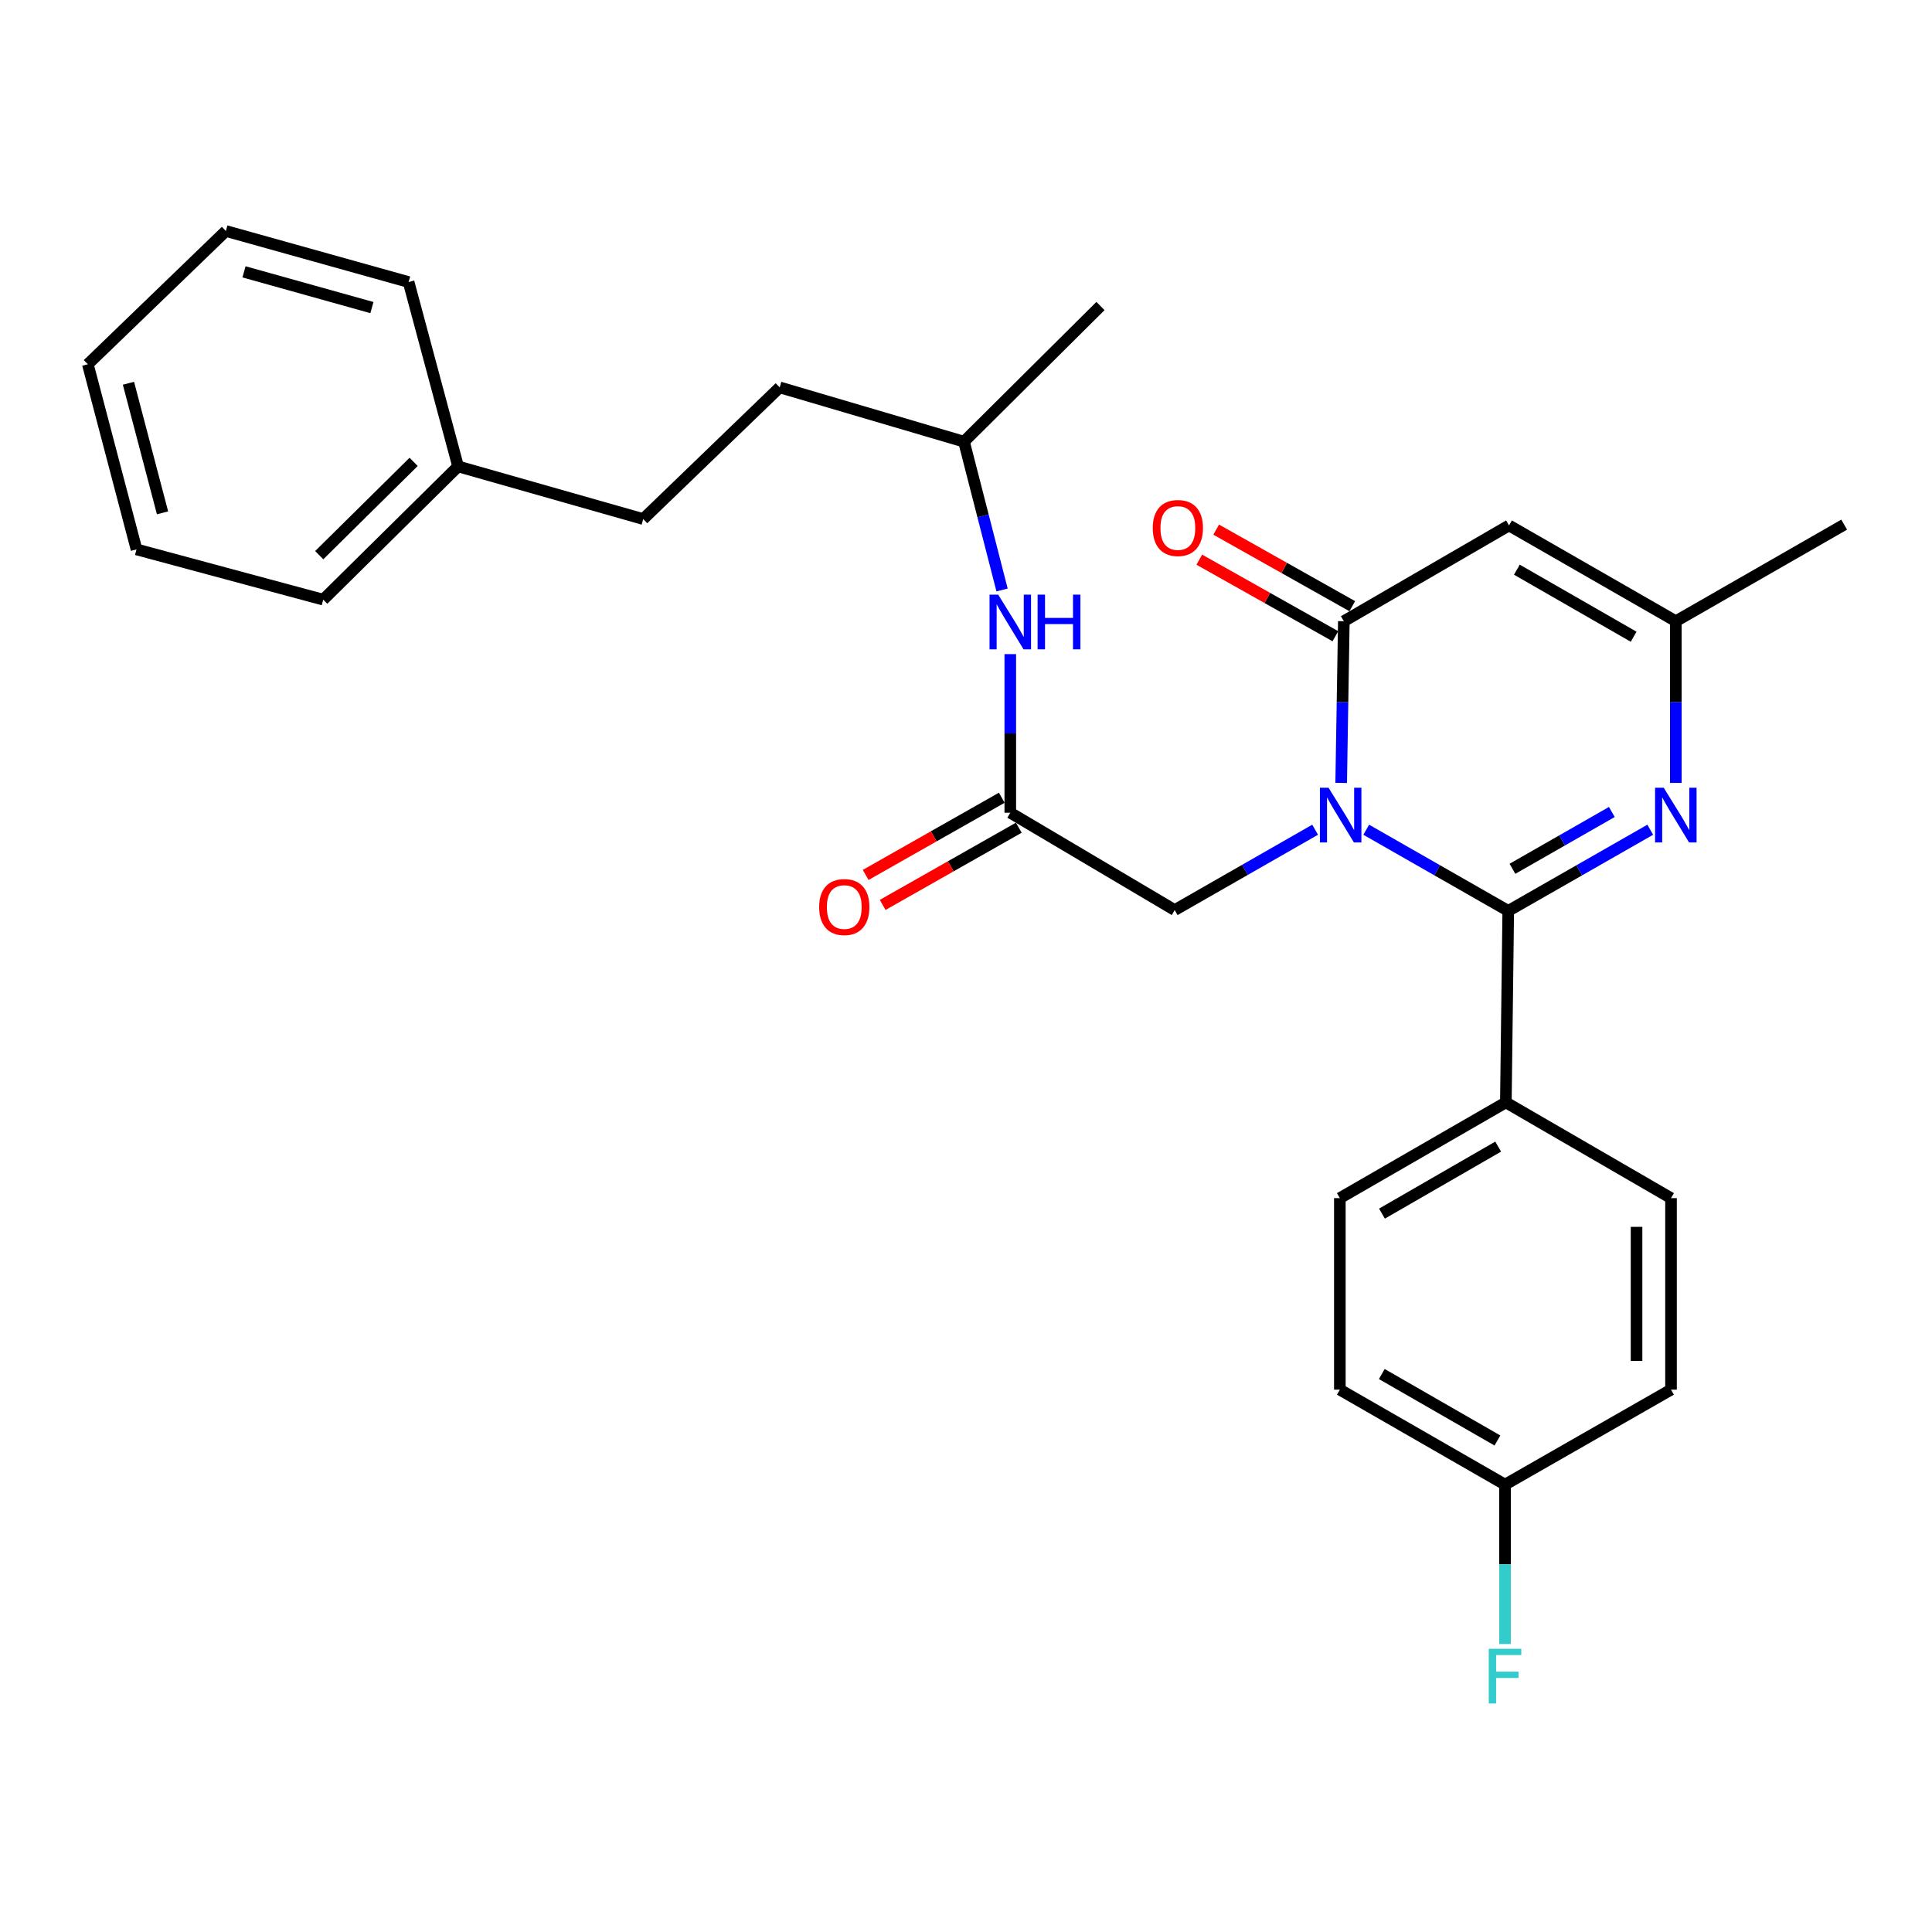<?xml version='1.0' encoding='iso-8859-1'?>
<svg version='1.1' baseProfile='full'
              xmlns='http://www.w3.org/2000/svg'
                      xmlns:rdkit='http://www.rdkit.org/xml'
                      xmlns:xlink='http://www.w3.org/1999/xlink'
                  xml:space='preserve'
width='1000px' height='1000px' viewBox='0 0 1000 1000'>
<!-- END OF HEADER -->
<rect style='opacity:1.0;fill:#FFFFFF;stroke:none' width='1000' height='1000' x='0' y='0'> </rect>
<path class='bond-0' d='M 707.157,429.466 L 743.911,450.469' style='fill:none;fill-rule:evenodd;stroke:#0000FF;stroke-width:6px;stroke-linecap:butt;stroke-linejoin:miter;stroke-opacity:1' />
<path class='bond-0' d='M 743.911,450.469 L 780.666,471.473' style='fill:none;fill-rule:evenodd;stroke:#000000;stroke-width:6px;stroke-linecap:butt;stroke-linejoin:miter;stroke-opacity:1' />
<path class='bond-1' d='M 694.192,405.231 L 694.878,363.384' style='fill:none;fill-rule:evenodd;stroke:#0000FF;stroke-width:6px;stroke-linecap:butt;stroke-linejoin:miter;stroke-opacity:1' />
<path class='bond-1' d='M 694.878,363.384 L 695.564,321.537' style='fill:none;fill-rule:evenodd;stroke:#000000;stroke-width:6px;stroke-linecap:butt;stroke-linejoin:miter;stroke-opacity:1' />
<path class='bond-5' d='M 680.705,429.461 L 644.36,450.254' style='fill:none;fill-rule:evenodd;stroke:#0000FF;stroke-width:6px;stroke-linecap:butt;stroke-linejoin:miter;stroke-opacity:1' />
<path class='bond-5' d='M 644.36,450.254 L 608.015,471.047' style='fill:none;fill-rule:evenodd;stroke:#000000;stroke-width:6px;stroke-linecap:butt;stroke-linejoin:miter;stroke-opacity:1' />
<path class='bond-2' d='M 780.666,471.473 L 817.415,450.47' style='fill:none;fill-rule:evenodd;stroke:#000000;stroke-width:6px;stroke-linecap:butt;stroke-linejoin:miter;stroke-opacity:1' />
<path class='bond-2' d='M 817.415,450.47 L 854.165,429.466' style='fill:none;fill-rule:evenodd;stroke:#0000FF;stroke-width:6px;stroke-linecap:butt;stroke-linejoin:miter;stroke-opacity:1' />
<path class='bond-2' d='M 782.839,449.684 L 808.563,434.982' style='fill:none;fill-rule:evenodd;stroke:#000000;stroke-width:6px;stroke-linecap:butt;stroke-linejoin:miter;stroke-opacity:1' />
<path class='bond-2' d='M 808.563,434.982 L 834.288,420.28' style='fill:none;fill-rule:evenodd;stroke:#0000FF;stroke-width:6px;stroke-linecap:butt;stroke-linejoin:miter;stroke-opacity:1' />
<path class='bond-7' d='M 780.666,471.473 L 779.427,570.598' style='fill:none;fill-rule:evenodd;stroke:#000000;stroke-width:6px;stroke-linecap:butt;stroke-linejoin:miter;stroke-opacity:1' />
<path class='bond-3' d='M 695.564,321.537 L 781.062,271.965' style='fill:none;fill-rule:evenodd;stroke:#000000;stroke-width:6px;stroke-linecap:butt;stroke-linejoin:miter;stroke-opacity:1' />
<path class='bond-8' d='M 699.937,313.763 L 664.717,293.951' style='fill:none;fill-rule:evenodd;stroke:#000000;stroke-width:6px;stroke-linecap:butt;stroke-linejoin:miter;stroke-opacity:1' />
<path class='bond-8' d='M 664.717,293.951 L 629.497,274.139' style='fill:none;fill-rule:evenodd;stroke:#FF0000;stroke-width:6px;stroke-linecap:butt;stroke-linejoin:miter;stroke-opacity:1' />
<path class='bond-8' d='M 691.191,329.311 L 655.971,309.499' style='fill:none;fill-rule:evenodd;stroke:#000000;stroke-width:6px;stroke-linecap:butt;stroke-linejoin:miter;stroke-opacity:1' />
<path class='bond-8' d='M 655.971,309.499 L 620.751,289.686' style='fill:none;fill-rule:evenodd;stroke:#FF0000;stroke-width:6px;stroke-linecap:butt;stroke-linejoin:miter;stroke-opacity:1' />
<path class='bond-28' d='M 867.402,405.232 L 867.402,363.384' style='fill:none;fill-rule:evenodd;stroke:#0000FF;stroke-width:6px;stroke-linecap:butt;stroke-linejoin:miter;stroke-opacity:1' />
<path class='bond-28' d='M 867.402,363.384 L 867.402,321.537' style='fill:none;fill-rule:evenodd;stroke:#000000;stroke-width:6px;stroke-linecap:butt;stroke-linejoin:miter;stroke-opacity:1' />
<path class='bond-4' d='M 781.062,271.965 L 867.402,321.537' style='fill:none;fill-rule:evenodd;stroke:#000000;stroke-width:6px;stroke-linecap:butt;stroke-linejoin:miter;stroke-opacity:1' />
<path class='bond-4' d='M 785.131,294.871 L 845.569,329.572' style='fill:none;fill-rule:evenodd;stroke:#000000;stroke-width:6px;stroke-linecap:butt;stroke-linejoin:miter;stroke-opacity:1' />
<path class='bond-21' d='M 867.402,321.537 L 954.545,271.548' style='fill:none;fill-rule:evenodd;stroke:#000000;stroke-width:6px;stroke-linecap:butt;stroke-linejoin:miter;stroke-opacity:1' />
<path class='bond-6' d='M 608.015,471.047 L 522.923,420.662' style='fill:none;fill-rule:evenodd;stroke:#000000;stroke-width:6px;stroke-linecap:butt;stroke-linejoin:miter;stroke-opacity:1' />
<path class='bond-9' d='M 522.923,420.662 L 522.923,379.617' style='fill:none;fill-rule:evenodd;stroke:#000000;stroke-width:6px;stroke-linecap:butt;stroke-linejoin:miter;stroke-opacity:1' />
<path class='bond-9' d='M 522.923,379.617 L 522.923,338.571' style='fill:none;fill-rule:evenodd;stroke:#0000FF;stroke-width:6px;stroke-linecap:butt;stroke-linejoin:miter;stroke-opacity:1' />
<path class='bond-10' d='M 518.522,412.904 L 483.295,432.886' style='fill:none;fill-rule:evenodd;stroke:#000000;stroke-width:6px;stroke-linecap:butt;stroke-linejoin:miter;stroke-opacity:1' />
<path class='bond-10' d='M 483.295,432.886 L 448.068,452.869' style='fill:none;fill-rule:evenodd;stroke:#FF0000;stroke-width:6px;stroke-linecap:butt;stroke-linejoin:miter;stroke-opacity:1' />
<path class='bond-10' d='M 527.324,428.42 L 492.097,448.403' style='fill:none;fill-rule:evenodd;stroke:#000000;stroke-width:6px;stroke-linecap:butt;stroke-linejoin:miter;stroke-opacity:1' />
<path class='bond-10' d='M 492.097,448.403 L 456.869,468.385' style='fill:none;fill-rule:evenodd;stroke:#FF0000;stroke-width:6px;stroke-linecap:butt;stroke-linejoin:miter;stroke-opacity:1' />
<path class='bond-11' d='M 779.427,570.598 L 693.503,620.151' style='fill:none;fill-rule:evenodd;stroke:#000000;stroke-width:6px;stroke-linecap:butt;stroke-linejoin:miter;stroke-opacity:1' />
<path class='bond-11' d='M 775.45,593.484 L 715.303,628.171' style='fill:none;fill-rule:evenodd;stroke:#000000;stroke-width:6px;stroke-linecap:butt;stroke-linejoin:miter;stroke-opacity:1' />
<path class='bond-12' d='M 779.427,570.598 L 864.915,620.151' style='fill:none;fill-rule:evenodd;stroke:#000000;stroke-width:6px;stroke-linecap:butt;stroke-linejoin:miter;stroke-opacity:1' />
<path class='bond-20' d='M 518.669,305.374 L 508.814,266.99' style='fill:none;fill-rule:evenodd;stroke:#0000FF;stroke-width:6px;stroke-linecap:butt;stroke-linejoin:miter;stroke-opacity:1' />
<path class='bond-20' d='M 508.814,266.99 L 498.959,228.606' style='fill:none;fill-rule:evenodd;stroke:#000000;stroke-width:6px;stroke-linecap:butt;stroke-linejoin:miter;stroke-opacity:1' />
<path class='bond-15' d='M 693.503,620.151 L 693.503,719.285' style='fill:none;fill-rule:evenodd;stroke:#000000;stroke-width:6px;stroke-linecap:butt;stroke-linejoin:miter;stroke-opacity:1' />
<path class='bond-14' d='M 864.915,620.151 L 864.915,719.285' style='fill:none;fill-rule:evenodd;stroke:#000000;stroke-width:6px;stroke-linecap:butt;stroke-linejoin:miter;stroke-opacity:1' />
<path class='bond-14' d='M 847.076,635.021 L 847.076,704.415' style='fill:none;fill-rule:evenodd;stroke:#000000;stroke-width:6px;stroke-linecap:butt;stroke-linejoin:miter;stroke-opacity:1' />
<path class='bond-13' d='M 779.001,768.432 L 864.915,719.285' style='fill:none;fill-rule:evenodd;stroke:#000000;stroke-width:6px;stroke-linecap:butt;stroke-linejoin:miter;stroke-opacity:1' />
<path class='bond-16' d='M 779.001,768.432 L 779.001,809.68' style='fill:none;fill-rule:evenodd;stroke:#000000;stroke-width:6px;stroke-linecap:butt;stroke-linejoin:miter;stroke-opacity:1' />
<path class='bond-16' d='M 779.001,809.68 L 779.001,850.928' style='fill:none;fill-rule:evenodd;stroke:#33CCCC;stroke-width:6px;stroke-linecap:butt;stroke-linejoin:miter;stroke-opacity:1' />
<path class='bond-29' d='M 779.001,768.432 L 693.503,719.285' style='fill:none;fill-rule:evenodd;stroke:#000000;stroke-width:6px;stroke-linecap:butt;stroke-linejoin:miter;stroke-opacity:1' />
<path class='bond-29' d='M 775.066,745.594 L 715.217,711.191' style='fill:none;fill-rule:evenodd;stroke:#000000;stroke-width:6px;stroke-linecap:butt;stroke-linejoin:miter;stroke-opacity:1' />
<path class='bond-17' d='M 332.929,268.664 L 403.571,200.51' style='fill:none;fill-rule:evenodd;stroke:#000000;stroke-width:6px;stroke-linecap:butt;stroke-linejoin:miter;stroke-opacity:1' />
<path class='bond-18' d='M 332.929,268.664 L 237.104,241.411' style='fill:none;fill-rule:evenodd;stroke:#000000;stroke-width:6px;stroke-linecap:butt;stroke-linejoin:miter;stroke-opacity:1' />
<path class='bond-22' d='M 237.104,241.411 L 167.304,310.388' style='fill:none;fill-rule:evenodd;stroke:#000000;stroke-width:6px;stroke-linecap:butt;stroke-linejoin:miter;stroke-opacity:1' />
<path class='bond-22' d='M 214.095,239.069 L 165.235,287.353' style='fill:none;fill-rule:evenodd;stroke:#000000;stroke-width:6px;stroke-linecap:butt;stroke-linejoin:miter;stroke-opacity:1' />
<path class='bond-23' d='M 237.104,241.411 L 211.495,145.992' style='fill:none;fill-rule:evenodd;stroke:#000000;stroke-width:6px;stroke-linecap:butt;stroke-linejoin:miter;stroke-opacity:1' />
<path class='bond-19' d='M 403.571,200.51 L 498.959,228.606' style='fill:none;fill-rule:evenodd;stroke:#000000;stroke-width:6px;stroke-linecap:butt;stroke-linejoin:miter;stroke-opacity:1' />
<path class='bond-24' d='M 498.959,228.606 L 569.601,158.4' style='fill:none;fill-rule:evenodd;stroke:#000000;stroke-width:6px;stroke-linecap:butt;stroke-linejoin:miter;stroke-opacity:1' />
<path class='bond-26' d='M 167.304,310.388 L 70.657,284.363' style='fill:none;fill-rule:evenodd;stroke:#000000;stroke-width:6px;stroke-linecap:butt;stroke-linejoin:miter;stroke-opacity:1' />
<path class='bond-25' d='M 211.495,145.992 L 116.909,119.561' style='fill:none;fill-rule:evenodd;stroke:#000000;stroke-width:6px;stroke-linecap:butt;stroke-linejoin:miter;stroke-opacity:1' />
<path class='bond-25' d='M 192.506,159.208 L 126.296,140.706' style='fill:none;fill-rule:evenodd;stroke:#000000;stroke-width:6px;stroke-linecap:butt;stroke-linejoin:miter;stroke-opacity:1' />
<path class='bond-27' d='M 116.909,119.561 L 45.455,188.538' style='fill:none;fill-rule:evenodd;stroke:#000000;stroke-width:6px;stroke-linecap:butt;stroke-linejoin:miter;stroke-opacity:1' />
<path class='bond-30' d='M 70.657,284.363 L 45.455,188.538' style='fill:none;fill-rule:evenodd;stroke:#000000;stroke-width:6px;stroke-linecap:butt;stroke-linejoin:miter;stroke-opacity:1' />
<path class='bond-30' d='M 84.129,265.452 L 66.487,198.374' style='fill:none;fill-rule:evenodd;stroke:#000000;stroke-width:6px;stroke-linecap:butt;stroke-linejoin:miter;stroke-opacity:1' />
<path  class='atom-0' d='M 687.659 407.741
L 696.939 422.741
Q 697.859 424.221, 699.339 426.901
Q 700.819 429.581, 700.899 429.741
L 700.899 407.741
L 704.659 407.741
L 704.659 436.061
L 700.779 436.061
L 690.819 419.661
Q 689.659 417.741, 688.419 415.541
Q 687.219 413.341, 686.859 412.661
L 686.859 436.061
L 683.179 436.061
L 683.179 407.741
L 687.659 407.741
' fill='#0000FF'/>
<path  class='atom-3' d='M 861.142 407.741
L 870.422 422.741
Q 871.342 424.221, 872.822 426.901
Q 874.302 429.581, 874.382 429.741
L 874.382 407.741
L 878.142 407.741
L 878.142 436.061
L 874.262 436.061
L 864.302 419.661
Q 863.142 417.741, 861.902 415.541
Q 860.702 413.341, 860.342 412.661
L 860.342 436.061
L 856.662 436.061
L 856.662 407.741
L 861.142 407.741
' fill='#0000FF'/>
<path  class='atom-9' d='M 596.66 273.293
Q 596.66 266.493, 600.02 262.693
Q 603.38 258.893, 609.66 258.893
Q 615.94 258.893, 619.3 262.693
Q 622.66 266.493, 622.66 273.293
Q 622.66 280.173, 619.26 284.093
Q 615.86 287.973, 609.66 287.973
Q 603.42 287.973, 600.02 284.093
Q 596.66 280.213, 596.66 273.293
M 609.66 284.773
Q 613.98 284.773, 616.3 281.893
Q 618.66 278.973, 618.66 273.293
Q 618.66 267.733, 616.3 264.933
Q 613.98 262.093, 609.66 262.093
Q 605.34 262.093, 602.98 264.893
Q 600.66 267.693, 600.66 273.293
Q 600.66 279.013, 602.98 281.893
Q 605.34 284.773, 609.66 284.773
' fill='#FF0000'/>
<path  class='atom-10' d='M 516.663 307.783
L 525.943 322.783
Q 526.863 324.263, 528.343 326.943
Q 529.823 329.623, 529.903 329.783
L 529.903 307.783
L 533.663 307.783
L 533.663 336.103
L 529.783 336.103
L 519.823 319.703
Q 518.663 317.783, 517.423 315.583
Q 516.223 313.383, 515.863 312.703
L 515.863 336.103
L 512.183 336.103
L 512.183 307.783
L 516.663 307.783
' fill='#0000FF'/>
<path  class='atom-10' d='M 537.063 307.783
L 540.903 307.783
L 540.903 319.823
L 555.383 319.823
L 555.383 307.783
L 559.223 307.783
L 559.223 336.103
L 555.383 336.103
L 555.383 323.023
L 540.903 323.023
L 540.903 336.103
L 537.063 336.103
L 537.063 307.783
' fill='#0000FF'/>
<path  class='atom-11' d='M 423.999 469.482
Q 423.999 462.682, 427.359 458.882
Q 430.719 455.082, 436.999 455.082
Q 443.279 455.082, 446.639 458.882
Q 449.999 462.682, 449.999 469.482
Q 449.999 476.362, 446.599 480.282
Q 443.199 484.162, 436.999 484.162
Q 430.759 484.162, 427.359 480.282
Q 423.999 476.402, 423.999 469.482
M 436.999 480.962
Q 441.319 480.962, 443.639 478.082
Q 445.999 475.162, 445.999 469.482
Q 445.999 463.922, 443.639 461.122
Q 441.319 458.282, 436.999 458.282
Q 432.679 458.282, 430.319 461.082
Q 427.999 463.882, 427.999 469.482
Q 427.999 475.202, 430.319 478.082
Q 432.679 480.962, 436.999 480.962
' fill='#FF0000'/>
<path  class='atom-17' d='M 770.581 853.406
L 787.421 853.406
L 787.421 856.646
L 774.381 856.646
L 774.381 865.246
L 785.981 865.246
L 785.981 868.526
L 774.381 868.526
L 774.381 881.726
L 770.581 881.726
L 770.581 853.406
' fill='#33CCCC'/>
</svg>
